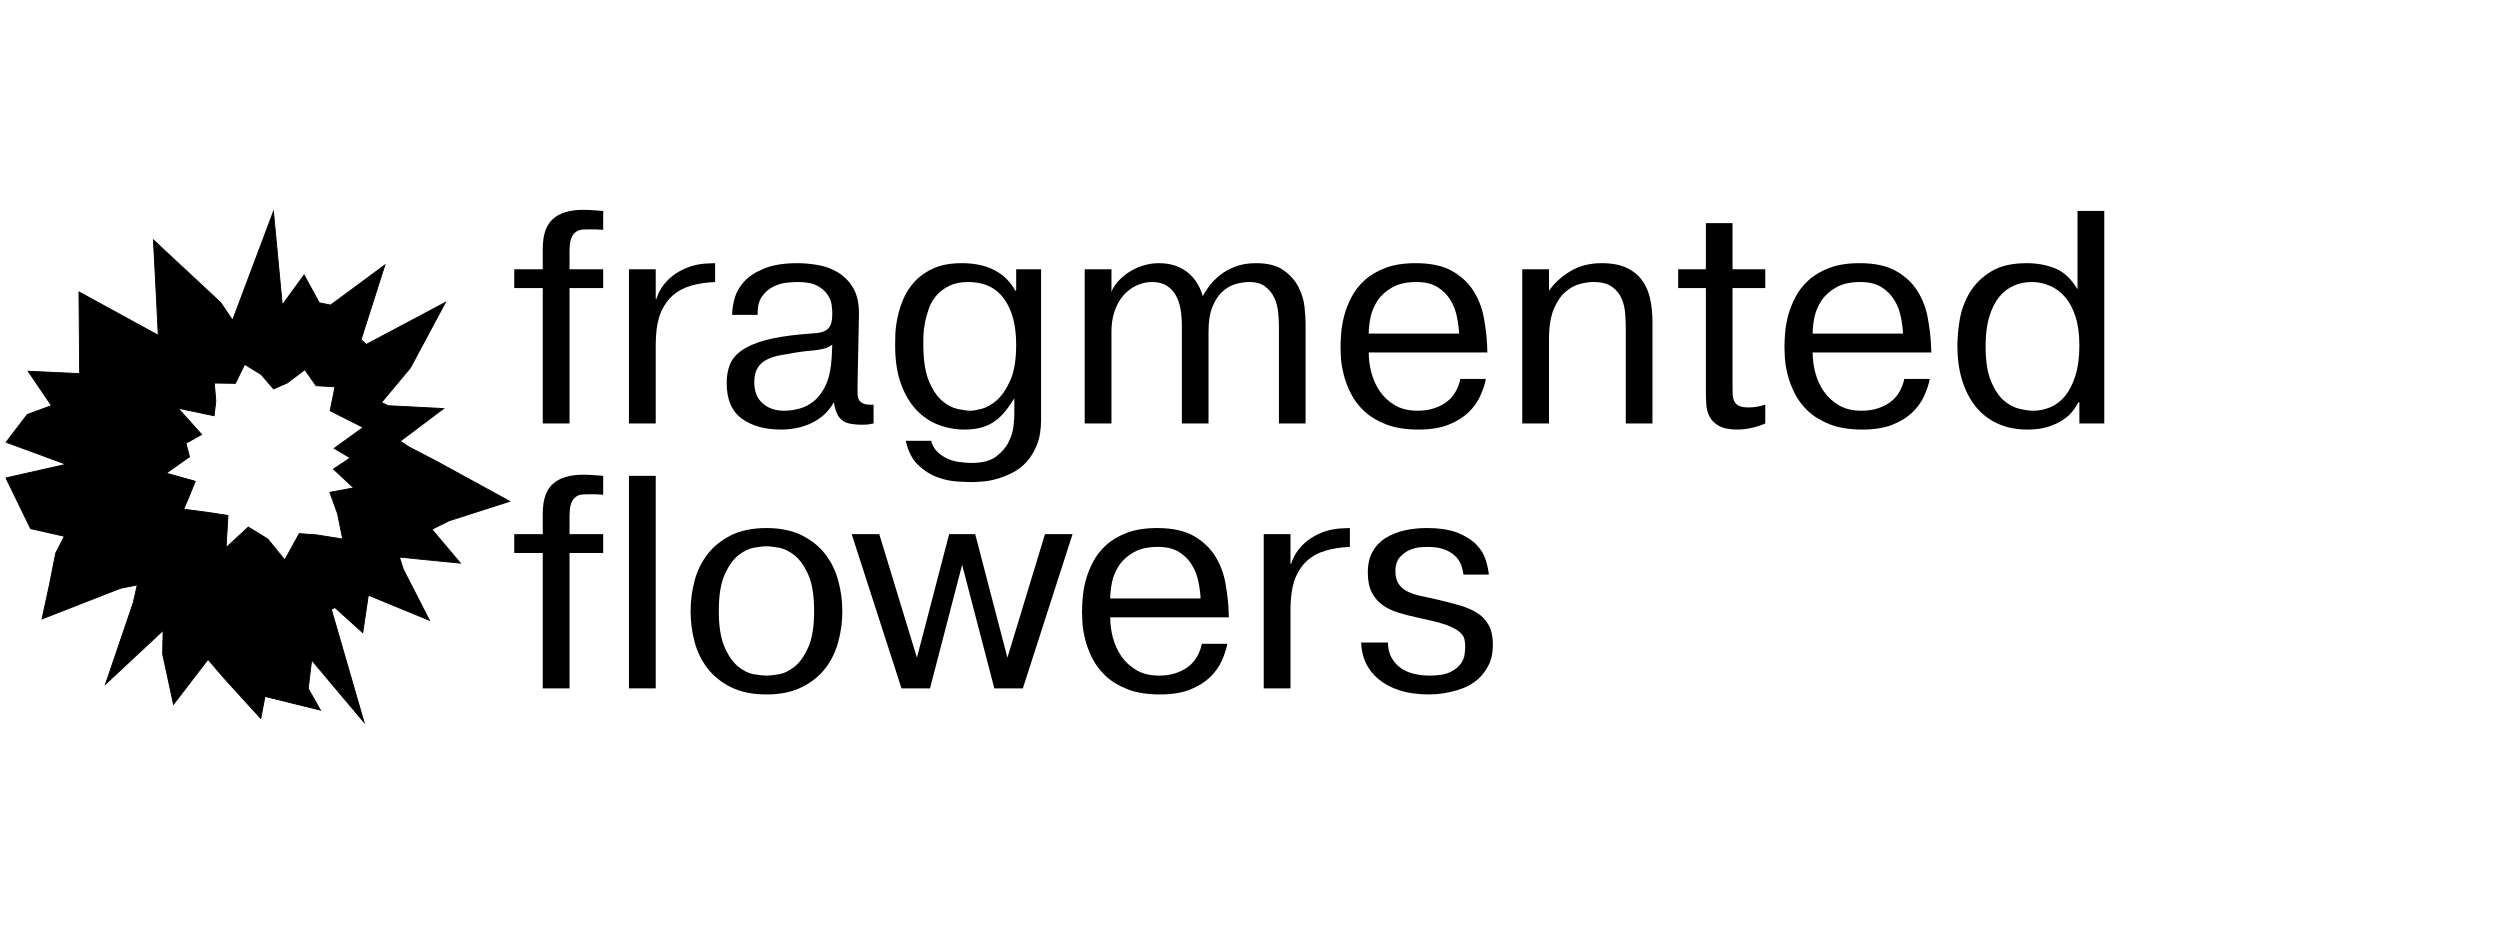 <svg xmlns="http://www.w3.org/2000/svg" fill="none" viewBox="0 0 911 344" height="344" width="911">
<mask height="189" width="186" y="76" x="1" maskUnits="userSpaceOnUse" style="mask-type:luminance" id="mask0_20_180">
<path fill="white" d="M1.772 76.845H186.247V264.154H1.772V76.845Z"></path>
</mask>
<g mask="url(#mask0_20_180)">
<path fill="black" d="M100.653 87.763L102.866 111.14L108.502 103.373L110.809 100.202L112.684 103.645L116.323 110.333L120.458 111.168L134.092 101.093L140.262 96.553L137.937 103.842L131.579 123.747L133.445 125.52L155.134 113.991L162.326 110.173L158.482 117.349L149.686 133.784L149.564 134.009L149.405 134.197L139.006 146.673L141.425 147.836L154.834 148.521L161.651 148.877L156.194 152.976L145.851 160.753L149.039 162.873L158.576 167.826L158.604 167.835L158.622 167.844L180.696 179.908L185.76 182.675L180.265 184.438L163.574 189.795L157.375 192.9L163.827 200.554L167.756 205.207L161.689 204.606L145.551 203.012L146.957 207.421L153.428 220.075L156.484 226.05L150.277 223.489L134.223 216.876L132.873 225.975L132.189 230.553L128.757 227.448L122.005 221.351L120.748 222.092L129.422 252.006L132.676 263.234L125.137 254.285L113.556 240.534L112.319 250.927L113.931 253.769L116.754 258.76L111.175 257.39L96.556 253.779L95.956 256.931L95.027 261.808L91.68 258.131L81.768 247.241L81.712 247.184L75.795 240.28L66.493 252.428L63.23 256.677L62.095 251.443L59.329 238.611L59.273 238.329V238.038L59.432 229.746L45.657 242.597L38.437 249.342L41.615 239.999L48.526 219.709L50.036 213.124L43.772 214.409L19.617 223.865L15.313 225.553L16.297 221.032L18.06 212.889L20.245 201.877L20.311 201.539L20.47 201.23L23.452 195.423L12.303 192.89L11.14 192.628L10.624 191.558L3.517 176.962L2.147 174.158L5.195 173.473L24.08 169.186L5.373 162.319L2.222 161.156L4.257 158.492L9.508 151.607L9.949 151.035L10.634 150.791L18.754 147.808L13.034 139.365L10.259 135.285L15.191 135.51L29.022 136.139L28.816 110.596L28.778 106.374L32.482 108.401L57.678 122.18L57.031 109.076L56.225 93.542L55.906 87.426L60.388 91.609L80.23 110.089L80.446 110.286L80.605 110.521L84.75 116.702L95.862 87.126L99.641 77.07L100.653 87.763ZM85.772 139.694L78.083 139.572L78.655 146.119L78.008 151.494L64.918 148.765L73.488 158.342L67.768 161.513L69.053 166.447L60.585 172.432L71.153 175.386L68.518 181.868L66.934 185.536L78.083 187.056L83.072 187.844L82.396 199.532L90.479 192.065L97.587 196.427L103.757 204.053L109.046 194.457L115.254 194.888L124.874 196.427L122.98 187.103L120.186 179.392L128.878 177.797L121.517 170.94L127.584 166.869L127.603 166.831L121.771 163.379L132.32 155.753L120.308 149.665L122.071 140.96L115.15 140.538L111.071 134.703L104.62 139.572L99.706 141.72L95.177 136.476L89.157 132.771L85.772 139.694Z"></path>
</g>
<mask height="189" width="186" y="76" x="1" maskUnits="userSpaceOnUse" style="mask-type:luminance" id="mask1_20_180">
<path fill="white" d="M1.772 76.104H186.247V264.154H1.772V76.104Z"></path>
</mask>
<g mask="url(#mask1_20_180)">
<path fill="black" d="M102.866 111.14L102.697 111.158L102.735 111.59L102.997 111.243L102.866 111.14ZM110.808 100.202L110.949 100.118L110.827 99.892L110.677 100.099L110.808 100.202ZM116.322 110.333L116.182 110.408L116.219 110.474L116.294 110.492L116.322 110.333ZM120.457 111.168L120.42 111.327L120.495 111.337L120.551 111.299L120.457 111.168ZM140.262 96.553L140.412 96.6L140.571 96.112L140.159 96.412L140.262 96.553ZM131.579 123.747L131.419 123.7L131.391 123.803L131.466 123.869L131.579 123.747ZM133.445 125.52L133.332 125.642L133.426 125.717L133.529 125.661L133.445 125.52ZM162.326 110.173L162.476 110.248L162.729 109.77L162.251 110.023L162.326 110.173ZM149.564 134.009L149.686 134.112L149.705 134.094V134.084L149.564 134.009ZM139.005 146.673L138.874 146.56L138.743 146.729L138.93 146.813L139.005 146.673ZM141.425 147.836L141.359 147.986L141.415 148.005L141.425 147.836ZM161.651 148.877L161.745 149.009L162.11 148.736L161.66 148.708L161.651 148.877ZM145.851 160.753L145.747 160.622L145.56 160.762L145.757 160.894L145.851 160.753ZM149.039 162.873L148.945 163.014H148.954V163.023L149.039 162.873ZM158.603 167.835L158.678 167.694V167.685L158.603 167.835ZM185.759 182.675L185.806 182.834L186.172 182.712L185.834 182.534L185.759 182.675ZM163.573 189.795L163.517 189.645H163.508L163.498 189.654L163.573 189.795ZM157.375 192.9L157.309 192.75L157.122 192.843L157.253 193.003L157.375 192.9ZM167.755 205.207L167.737 205.376L168.14 205.413L167.877 205.104L167.755 205.207ZM145.55 203.012L145.569 202.852L145.316 202.824L145.391 203.068L145.55 203.012ZM146.957 207.421L146.798 207.468V207.486L146.807 207.496L146.957 207.421ZM156.484 226.05L156.418 226.2L156.831 226.369L156.634 225.975L156.484 226.05ZM134.223 216.876L134.279 216.726L134.092 216.651L134.054 216.857L134.223 216.876ZM132.188 230.553L132.085 230.675L132.31 230.881L132.357 230.572L132.188 230.553ZM122.005 221.351L122.117 221.229L122.023 221.154L121.92 221.21L122.005 221.351ZM120.748 222.092L120.664 221.951L120.551 222.017L120.589 222.139L120.748 222.092ZM132.676 263.234L132.554 263.347L133.051 263.938L132.835 263.187L132.676 263.234ZM113.556 240.534L113.687 240.43L113.434 240.14L113.397 240.515L113.556 240.534ZM112.318 250.927L112.159 250.908L112.149 250.955L112.178 251.002L112.318 250.927ZM116.754 258.76L116.716 258.929L117.091 259.013L116.904 258.685L116.754 258.76ZM96.555 253.779L96.593 253.619L96.424 253.572L96.387 253.751L96.555 253.779ZM95.027 261.808L94.905 261.921L95.13 262.165L95.186 261.837L95.027 261.808ZM81.74 247.212L81.608 247.325H81.618L81.74 247.212ZM75.794 240.28L75.926 240.177L75.794 240.018L75.663 240.187L75.794 240.28ZM63.229 256.677L63.07 256.715L63.145 257.062L63.361 256.781L63.229 256.677ZM59.272 238.329L59.103 238.32V238.357L59.272 238.329ZM59.432 229.746H59.6L59.61 229.352L59.319 229.624L59.432 229.746ZM38.436 249.342L38.277 249.295L38.071 249.914L38.549 249.464L38.436 249.342ZM48.526 219.709L48.685 219.765V219.747L48.526 219.709ZM50.036 213.124L50.195 213.161L50.251 212.908L49.998 212.964L50.036 213.124ZM43.772 214.409L43.744 214.25H43.725L43.716 214.259L43.772 214.409ZM15.312 225.553L15.153 225.515L15.088 225.816L15.369 225.703L15.312 225.553ZM20.311 201.539L20.16 201.464L20.151 201.483V201.511L20.311 201.539ZM23.452 195.423L23.593 195.498L23.696 195.31L23.489 195.264L23.452 195.423ZM11.14 192.628L10.99 192.693L11.027 192.768L11.102 192.787L11.14 192.628ZM2.147 174.158L2.11 173.998L1.903 174.045L1.997 174.233L2.147 174.158ZM24.08 169.186L24.118 169.355L24.661 169.223L24.146 169.036L24.08 169.186ZM2.222 161.156L2.091 161.053L1.95 161.231L2.166 161.316L2.222 161.156ZM9.949 151.035L9.893 150.885L9.846 150.903L9.818 150.941L9.949 151.035ZM18.754 147.808L18.81 147.958L19.007 147.892L18.895 147.714L18.754 147.808ZM10.258 135.285L10.268 135.116L9.939 135.107L10.118 135.379L10.258 135.285ZM29.022 136.139L29.012 136.298L29.181 136.307V136.129L29.022 136.139ZM28.778 106.374L28.862 106.234L28.609 106.093L28.619 106.374H28.778ZM57.678 122.18L57.594 122.33L57.856 122.471L57.837 122.171L57.678 122.18ZM55.906 87.426L56.018 87.304L55.718 87.032L55.737 87.435L55.906 87.426ZM80.446 110.286L80.577 110.192L80.567 110.173L80.558 110.164L80.446 110.286ZM84.75 116.702L84.609 116.796L84.787 117.059L84.9 116.759L84.75 116.702ZM99.64 77.07L99.809 77.051L99.743 76.338L99.49 77.004L99.64 77.07ZM85.772 139.694V139.853H85.875L85.922 139.759L85.772 139.694ZM78.082 139.572V139.412L77.904 139.403L77.923 139.591L78.082 139.572ZM78.654 146.119L78.814 146.138L78.823 146.119L78.814 146.101L78.654 146.119ZM78.007 151.494L77.979 151.654L78.158 151.691L78.176 151.513L78.007 151.494ZM64.917 148.765L64.945 148.605L64.458 148.502L64.795 148.877L64.917 148.765ZM73.488 158.342L73.563 158.483L73.75 158.38L73.61 158.229L73.488 158.342ZM67.768 161.513L67.693 161.363L67.58 161.428L67.608 161.55L67.768 161.513ZM69.052 166.447L69.156 166.587L69.249 166.522L69.221 166.409L69.052 166.447ZM60.585 172.432L60.491 172.3L60.2 172.497L60.538 172.591L60.585 172.432ZM71.153 175.386L71.303 175.443L71.378 175.274L71.2 175.227L71.153 175.386ZM66.933 185.536L66.783 185.47L66.699 185.667L66.915 185.695L66.933 185.536ZM78.082 187.056L78.111 186.896L78.101 186.887L78.082 187.056ZM83.071 187.844L83.24 187.853L83.249 187.703L83.099 187.684L83.071 187.844ZM82.396 199.532L82.227 199.522L82.199 199.935L82.508 199.654L82.396 199.532ZM90.479 192.065L90.563 191.924L90.451 191.858L90.367 191.952L90.479 192.065ZM97.587 196.427L97.718 196.324L97.699 196.305L97.671 196.286L97.587 196.427ZM103.757 204.053L103.635 204.156L103.785 204.344L103.907 204.128L103.757 204.053ZM109.046 194.457L109.055 194.288H108.952L108.896 194.382L109.046 194.457ZM115.253 194.888L115.281 194.729H115.272L115.263 194.719L115.253 194.888ZM124.874 196.427L124.846 196.586L125.09 196.624L125.033 196.389L124.874 196.427ZM122.98 187.103L123.149 187.074L123.139 187.056V187.046L122.98 187.103ZM120.186 179.392L120.157 179.232L119.97 179.26L120.036 179.448L120.186 179.392ZM128.878 177.797L128.906 177.957L129.225 177.9L128.991 177.675L128.878 177.797ZM121.517 170.94L121.423 170.799L121.255 170.912L121.405 171.062L121.517 170.94ZM127.584 166.869L127.678 167.01L127.725 166.972L127.743 166.925L127.584 166.869ZM127.603 166.831L127.753 166.888L127.8 166.766L127.687 166.691L127.603 166.831ZM121.77 163.379L121.667 163.248L121.47 163.398L121.686 163.52L121.77 163.379ZM132.319 155.753L132.423 155.884L132.638 155.734L132.394 155.603L132.319 155.753ZM120.307 149.665L120.148 149.628L120.12 149.75L120.232 149.806L120.307 149.665ZM122.07 140.96L122.239 140.998L122.277 140.81L122.08 140.801L122.07 140.96ZM115.15 140.538L115.019 140.632L115.056 140.697L115.141 140.707L115.15 140.538ZM111.071 134.703L111.202 134.61L111.109 134.469L110.968 134.572L111.071 134.703ZM104.62 139.572L104.685 139.722L104.723 139.703L104.62 139.572ZM99.706 141.72L99.575 141.832L99.659 141.917L99.772 141.87L99.706 141.72ZM95.177 136.476L95.308 136.364L95.289 136.345L95.271 136.336L95.177 136.476ZM89.157 132.771L89.241 132.63L89.082 132.527L89.007 132.696L89.157 132.771ZM100.653 87.763L100.494 87.773L102.697 111.158L102.866 111.14L103.026 111.13L100.822 87.745L100.653 87.763ZM102.866 111.14L102.997 111.243L108.633 103.476L108.502 103.373L108.361 103.279L102.725 111.046L102.866 111.14ZM108.502 103.373L108.633 103.476L110.94 100.296L110.808 100.202L110.677 100.099L108.361 103.279L108.502 103.373ZM110.808 100.202L110.658 100.277L112.543 103.729L112.684 103.645L112.834 103.57L110.949 100.118L110.808 100.202ZM112.684 103.645L112.543 103.729L116.182 110.408L116.322 110.333L116.472 110.248L112.834 103.57L112.684 103.645ZM116.322 110.333L116.294 110.492L120.42 111.327L120.457 111.168L120.486 110.999L116.36 110.164L116.322 110.333ZM120.457 111.168L120.551 111.299L134.195 101.224L134.092 101.093L133.998 100.962L120.354 111.036L120.457 111.168ZM134.092 101.093L134.195 101.224L140.356 96.684L140.262 96.553L140.159 96.412L133.998 100.962L134.092 101.093ZM140.262 96.553L140.102 96.497L137.777 103.785L137.936 103.842L138.086 103.889L140.412 96.6L140.262 96.553ZM137.936 103.842L137.777 103.785L131.419 123.7L131.579 123.747L131.738 123.803L138.086 103.889L137.936 103.842ZM131.579 123.747L131.466 123.869L133.332 125.642L133.445 125.52L133.567 125.398L131.691 123.634L131.579 123.747ZM133.445 125.52L133.529 125.661L155.209 114.141L155.134 113.991L155.049 113.851L133.37 125.37L133.445 125.52ZM155.134 113.991L155.209 114.141L162.401 110.314L162.326 110.173L162.251 110.023L155.049 113.851L155.134 113.991ZM162.326 110.173L162.185 110.098L158.341 117.274L158.481 117.349L158.631 117.425L162.476 110.248L162.326 110.173ZM158.481 117.349L158.341 117.274L149.536 133.709L149.686 133.784L149.826 133.859L158.631 117.425L158.481 117.349ZM149.686 133.784L149.536 133.709L149.414 133.925L149.564 134.009L149.705 134.084L149.826 133.859L149.686 133.784ZM149.564 134.009L149.433 133.897L149.273 134.094L149.404 134.197L149.526 134.309L149.686 134.112L149.564 134.009ZM149.404 134.197L149.273 134.094L138.874 146.56L139.005 146.673L139.127 146.776L149.526 134.309L149.404 134.197ZM139.005 146.673L138.93 146.813L141.359 147.986L141.425 147.836L141.5 147.686L139.071 146.523L139.005 146.673ZM141.425 147.836L141.415 148.005L154.824 148.69L154.834 148.521L154.843 148.361L141.434 147.676L141.425 147.836ZM154.834 148.521L154.824 148.69L161.642 149.037L161.651 148.877L161.66 148.708L154.843 148.361L154.834 148.521ZM161.651 148.877L161.548 148.746L156.1 152.845L156.193 152.976L156.297 153.108L161.745 149.009L161.651 148.877ZM156.193 152.976L156.1 152.845L145.747 160.622L145.851 160.753L145.944 160.884L156.297 153.108L156.193 152.976ZM145.851 160.753L145.757 160.894L148.945 163.014L149.039 162.873L149.123 162.741L145.935 160.612L145.851 160.753ZM149.039 162.873L148.954 163.023L158.5 167.966L158.575 167.826L158.65 167.676L149.114 162.732L149.039 162.873ZM158.575 167.826L158.5 167.966L158.528 167.985L158.678 167.685L158.65 167.676L158.575 167.826ZM158.603 167.835L158.519 167.976L158.547 167.995L158.622 167.844L158.706 167.704L158.678 167.694L158.603 167.835ZM158.622 167.844L158.547 167.995L180.621 180.058L180.696 179.908L180.78 179.767L158.706 167.704L158.622 167.844ZM180.696 179.908L180.621 180.058L185.684 182.816L185.834 182.534L180.78 179.767L180.696 179.908ZM185.759 182.675L185.712 182.515L180.217 184.279L180.264 184.438L180.321 184.598L185.806 182.834L185.759 182.675ZM180.264 184.438L180.217 184.279L163.517 189.645L163.573 189.795L163.62 189.954L180.321 184.598L180.264 184.438ZM163.573 189.795L163.498 189.654L157.309 192.75L157.375 192.9L157.45 193.05L163.648 189.945L163.573 189.795ZM157.375 192.9L157.253 193.003L163.704 200.657L163.826 200.554L163.958 200.442L157.506 192.796L157.375 192.9ZM163.826 200.554L163.704 200.657L167.624 205.319L167.755 205.207L167.877 205.104L163.958 200.442L163.826 200.554ZM167.755 205.207L167.774 205.047L161.707 204.447L161.688 204.606L161.67 204.775L167.737 205.376L167.755 205.207ZM161.688 204.606L161.707 204.447L145.569 202.852L145.55 203.012L145.532 203.181L161.67 204.775L161.688 204.606ZM145.55 203.012L145.391 203.068L146.798 207.468L146.957 207.421L147.107 207.374L145.71 202.965L145.55 203.012ZM146.957 207.421L146.807 207.496L153.277 220.15L153.577 220L147.098 207.346L146.957 207.421ZM153.427 220.075L153.277 220.15L156.334 226.125L156.634 225.975L153.577 220L153.427 220.075ZM156.484 226.05L156.55 225.891L150.342 223.339L150.211 223.639L156.418 226.2L156.484 226.05ZM150.277 223.489L150.342 223.339L134.279 216.726L134.223 216.876L134.157 217.036L150.211 223.639L150.277 223.489ZM134.223 216.876L134.054 216.857L132.704 225.947L132.873 225.975L133.032 226.003L134.382 216.904L134.223 216.876ZM132.873 225.975L132.704 225.947L132.029 230.525L132.188 230.553L132.357 230.572L133.032 226.003L132.873 225.975ZM132.188 230.553L132.301 230.431L128.869 227.326L128.644 227.57L132.085 230.675L132.188 230.553ZM128.756 227.448L128.869 227.326L122.117 221.229L121.892 221.473L128.644 227.57L128.756 227.448ZM122.005 221.351L121.92 221.21L120.664 221.951L120.833 222.232L122.089 221.491L122.005 221.351ZM120.748 222.092L120.589 222.139L129.263 252.053L129.581 251.959L120.908 222.045L120.748 222.092ZM129.422 252.006L129.263 252.053L132.516 263.281L132.835 263.187L129.581 251.959L129.422 252.006ZM132.676 263.234L132.807 263.131L125.268 254.182L125.137 254.285L125.015 254.398L132.554 263.347L132.676 263.234ZM125.137 254.285L125.268 254.182L113.687 240.43L113.556 240.534L113.434 240.637L125.015 254.398L125.137 254.285ZM113.556 240.534L113.397 240.515L112.159 250.908L112.318 250.927L112.487 250.946L113.725 240.552L113.556 240.534ZM112.318 250.927L112.178 251.002L113.781 253.844L113.931 253.769L114.072 253.685L112.459 250.843L112.318 250.927ZM113.931 253.769L113.781 253.844L116.613 258.844L116.754 258.76L116.904 258.685L114.072 253.685L113.931 253.769ZM116.754 258.76L116.8 258.6L111.212 257.231L111.137 257.55L116.716 258.929L116.754 258.76ZM111.174 257.39L111.212 257.231L96.593 253.619L96.555 253.779L96.508 253.938L111.137 257.55L111.174 257.39ZM96.555 253.779L96.387 253.751L95.786 256.902L95.955 256.931L96.115 256.959L96.715 253.807L96.555 253.779ZM95.955 256.931L95.786 256.902L94.868 261.78L95.186 261.837L96.115 256.959L95.955 256.931ZM95.027 261.808L95.149 261.696L91.801 258.019L91.557 258.244L94.905 261.921L95.027 261.808ZM91.679 258.131L91.801 258.019L81.89 247.128L81.646 247.353L91.557 258.244L91.679 258.131ZM81.768 247.241L81.89 247.128L81.862 247.109L81.74 247.212L81.618 247.325L81.646 247.353L81.768 247.241ZM81.74 247.212L81.862 247.109L81.843 247.081L81.712 247.184L81.59 247.297L81.608 247.325L81.74 247.212ZM81.712 247.184L81.843 247.081L75.926 240.177L75.794 240.28L75.673 240.393L81.59 247.297L81.712 247.184ZM75.794 240.28L75.663 240.187L66.361 252.325L66.493 252.428L66.624 252.522L75.926 240.384L75.794 240.28ZM66.493 252.428L66.361 252.325L63.098 256.584L63.229 256.677L63.361 256.781L66.624 252.522L66.493 252.428ZM63.229 256.677L63.389 256.649L62.263 251.406L62.095 251.443L61.935 251.481L63.07 256.715L63.229 256.677ZM62.095 251.443L62.263 251.406L59.488 238.573L59.328 238.611L59.169 238.639L61.935 251.481L62.095 251.443ZM59.328 238.611L59.488 238.573L59.432 238.292L59.272 238.329L59.103 238.357L59.169 238.639L59.328 238.611ZM59.272 238.329H59.432L59.441 238.038H59.113L59.103 238.32L59.272 238.329ZM59.272 238.038H59.441L59.6 229.746H59.432L59.272 229.737L59.113 238.038H59.272ZM59.432 229.746L59.319 229.624L45.544 242.485L45.657 242.597L45.769 242.719L59.553 229.859L59.432 229.746ZM45.657 242.597L45.544 242.485L38.324 249.22L38.549 249.464L45.769 242.719L45.657 242.597ZM38.436 249.342L38.596 249.398L41.775 240.046L41.615 239.999L41.465 239.943L38.277 249.295L38.436 249.342ZM41.615 239.999L41.775 240.046L48.685 219.765L48.526 219.709L48.376 219.653L41.465 239.943L41.615 239.999ZM48.526 219.709L48.685 219.747L50.195 213.161L50.036 213.124L49.867 213.086L48.367 219.671L48.526 219.709ZM50.036 213.124L49.998 212.964L43.744 214.25L43.772 214.409L43.809 214.569L50.064 213.283L50.036 213.124ZM43.772 214.409L43.716 214.259L19.56 223.714L19.617 223.865L19.682 224.015L43.837 214.569L43.772 214.409ZM19.617 223.865L19.56 223.714L15.247 225.394L15.312 225.553L15.369 225.703L19.682 224.015L19.617 223.865ZM15.312 225.553L15.472 225.581L16.456 221.069L16.297 221.032L16.128 221.003L15.153 225.515L15.312 225.553ZM16.297 221.032L16.456 221.069L18.229 212.927L18.06 212.889L17.901 212.852L16.128 221.003L16.297 221.032ZM18.06 212.889L18.229 212.927L20.404 201.914L20.245 201.877L20.076 201.849L17.901 212.861L18.06 212.889ZM20.245 201.877L20.404 201.914L20.47 201.567L20.151 201.511L20.076 201.849L20.245 201.877ZM20.311 201.539L20.46 201.614L20.611 201.305L20.47 201.23L20.32 201.154L20.16 201.464L20.311 201.539ZM20.47 201.23L20.611 201.305L23.593 195.498L23.452 195.423L23.302 195.348L20.32 201.154L20.47 201.23ZM23.452 195.423L23.489 195.264L12.34 192.721L12.303 192.89L12.265 193.05L23.414 195.582L23.452 195.423ZM12.303 192.89L12.34 192.721L11.177 192.459L11.14 192.628L11.102 192.787L12.265 193.05L12.303 192.89ZM11.14 192.628L11.29 192.553L10.774 191.483L10.624 191.558L10.474 191.624L10.99 192.693L11.14 192.628ZM10.624 191.558L10.774 191.483L3.657 176.897L3.516 176.962L3.366 177.037L10.474 191.624L10.624 191.558ZM3.516 176.962L3.657 176.897L2.297 174.092L2.147 174.158L1.997 174.233L3.366 177.037L3.516 176.962ZM2.147 174.158L2.185 174.317L5.232 173.632L5.195 173.473L5.157 173.304L2.11 173.998L2.147 174.158ZM5.195 173.473L5.232 173.632L24.118 169.355L24.08 169.186L24.052 169.026L5.157 173.304L5.195 173.473ZM24.08 169.186L24.146 169.036L5.429 162.16L5.373 162.319L5.317 162.469L24.024 169.345L24.08 169.186ZM5.373 162.319L5.429 162.16L2.278 161.006L2.222 161.156L2.166 161.316L5.317 162.469L5.373 162.319ZM2.222 161.156L2.353 161.259L4.388 158.595L4.126 158.389L2.091 161.053L2.222 161.156ZM4.257 158.492L4.388 158.595L9.649 151.71L9.508 151.607L9.377 151.513L4.126 158.389L4.257 158.492ZM9.508 151.607L9.649 151.71L10.08 151.138L9.949 151.035L9.818 150.941L9.377 151.513L9.508 151.607ZM9.949 151.035L10.005 151.194L10.69 150.941L10.633 150.791L10.568 150.631L9.893 150.885L9.949 151.035ZM10.633 150.791L10.69 150.941L18.81 147.958L18.754 147.808L18.698 147.648L10.568 150.631L10.633 150.791ZM18.754 147.808L18.895 147.714L13.165 139.281L13.034 139.365L12.893 139.459L18.623 147.902L18.754 147.808ZM13.034 139.365L13.165 139.281L10.399 135.191L10.118 135.379L12.893 139.459L13.034 139.365ZM10.258 135.285L10.249 135.454L15.191 135.67V135.51L15.2 135.341L10.268 135.116L10.258 135.285ZM15.191 135.51V135.67L29.012 136.298L29.022 136.139V135.97L15.2 135.341L15.191 135.51ZM29.022 136.139L29.181 136.129L28.984 110.596H28.647L28.853 136.139H29.022ZM28.816 110.596H28.984L28.947 106.374H28.619L28.647 110.596H28.816ZM28.778 106.374L28.703 106.524L32.407 108.551L32.482 108.401L32.566 108.26L28.862 106.234L28.778 106.374ZM32.482 108.401L32.407 108.551L57.594 122.33L57.678 122.18L57.753 122.04L32.566 108.26L32.482 108.401ZM57.678 122.18L57.837 122.171L57.191 109.067L57.031 109.076L56.862 109.085L57.509 122.19L57.678 122.18ZM57.031 109.076L57.191 109.067L56.384 93.532L56.225 93.542L56.056 93.551L56.862 109.085L57.031 109.076ZM56.225 93.542L56.384 93.532L56.075 87.416L55.737 87.435L56.056 93.551L56.225 93.542ZM55.906 87.426L55.793 87.548L60.276 91.722L60.388 91.609L60.501 91.488L56.018 87.304L55.906 87.426ZM60.388 91.609L60.276 91.722L80.117 110.211L80.342 109.967L60.501 91.488L60.388 91.609ZM80.23 110.089L80.117 110.211L80.333 110.408L80.558 110.164L80.342 109.967L80.23 110.089ZM80.446 110.286L80.305 110.37L80.464 110.614L80.605 110.521L80.736 110.427L80.577 110.192L80.446 110.286ZM80.605 110.521L80.464 110.614L84.609 116.796L84.89 116.608L80.736 110.427L80.605 110.521ZM84.75 116.702L84.9 116.759L96.021 87.182L95.861 87.126L95.711 87.069L84.59 116.646L84.75 116.702ZM95.861 87.126L96.021 87.182L99.8 77.126L99.64 77.07L99.49 77.004L95.711 87.069L95.861 87.126ZM99.64 77.07L99.481 77.079L100.494 87.773L100.653 87.763L100.822 87.745L99.809 77.051L99.64 77.07ZM85.772 139.694V139.525L78.082 139.412V139.741L85.772 139.853V139.694ZM78.082 139.572L77.923 139.591L78.486 146.129L78.654 146.119L78.814 146.101L78.251 139.562L78.082 139.572ZM78.654 146.119L78.486 146.101L77.848 151.476L78.007 151.494L78.176 151.513L78.814 146.138L78.654 146.119ZM78.007 151.494L78.045 151.325L64.945 148.605L64.917 148.765L64.88 148.924L77.979 151.654L78.007 151.494ZM64.917 148.765L64.795 148.877L73.366 158.445L73.488 158.342L73.61 158.229L65.039 148.661L64.917 148.765ZM73.488 158.342L73.403 158.192L67.693 161.363L67.768 161.513L67.852 161.653L73.563 158.483L73.488 158.342ZM67.768 161.513L67.608 161.55L68.893 166.494L69.052 166.447L69.221 166.409L67.927 161.466L67.768 161.513ZM69.052 166.447L68.959 166.315L60.491 172.3L60.679 172.563L69.156 166.587L69.052 166.447ZM60.585 172.432L60.538 172.591L71.106 175.546L71.2 175.227L60.632 172.272L60.585 172.432ZM71.153 175.386L71.003 175.321L68.368 181.803L68.668 181.934L71.303 175.443L71.153 175.386ZM68.518 181.868L68.368 181.803L66.783 185.47L67.083 185.602L68.668 181.934L68.518 181.868ZM66.933 185.536L66.915 185.695L78.064 187.215L78.082 187.056L78.101 186.887L66.952 185.367L66.933 185.536ZM78.082 187.056L78.054 187.215L83.052 188.012L83.071 187.844L83.099 187.684L78.111 186.896L78.082 187.056ZM83.071 187.844L82.912 187.834L82.227 199.522L82.396 199.532L82.555 199.541L83.24 187.853L83.071 187.844ZM82.396 199.532L82.508 199.654L90.591 192.187L90.479 192.065L90.367 191.952L82.284 199.419L82.396 199.532ZM90.479 192.065L90.385 192.206L97.502 196.567L97.671 196.286L90.563 191.924L90.479 192.065ZM97.587 196.427L97.456 196.53L103.635 204.156L103.757 204.053L103.888 203.95L97.718 196.324L97.587 196.427ZM103.757 204.053L103.907 204.128L109.186 194.532L109.046 194.457L108.896 194.382L103.616 203.969L103.757 204.053ZM109.046 194.457L109.027 194.626L115.244 195.057L115.263 194.719L109.055 194.288L109.046 194.457ZM115.253 194.888L115.225 195.048L124.846 196.586L124.902 196.267L115.281 194.729L115.253 194.888ZM124.874 196.427L125.033 196.389L123.149 187.074L122.98 187.103L122.82 187.14L124.715 196.455L124.874 196.427ZM122.98 187.103L123.139 187.046L120.345 179.336L120.186 179.392L120.036 179.448L122.83 187.159L122.98 187.103ZM120.186 179.392L120.223 179.551L128.906 177.957L128.878 177.797L128.85 177.628L120.157 179.232L120.186 179.392ZM128.878 177.797L128.991 177.675L121.63 170.818L121.405 171.062L128.766 177.919L128.878 177.797ZM121.517 170.94L121.611 171.071L127.678 167.01L127.584 166.869L127.5 166.728L121.423 170.799L121.517 170.94ZM127.584 166.869L127.743 166.925L127.753 166.888L127.603 166.831L127.443 166.775L127.434 166.813L127.584 166.869ZM127.603 166.831L127.687 166.691L121.855 163.239L121.686 163.52L127.518 166.981L127.603 166.831ZM121.77 163.379L121.864 163.511L132.423 155.884L132.319 155.753L132.226 155.622L121.667 163.248L121.77 163.379ZM132.319 155.753L132.394 155.603L120.382 149.515L120.307 149.665L120.232 149.806L132.244 155.903L132.319 155.753ZM120.307 149.665L120.476 149.693L122.239 140.998L122.07 140.96L121.911 140.932L120.148 149.628L120.307 149.665ZM122.07 140.96L122.08 140.801L115.159 140.378L115.15 140.538L115.141 140.707L122.061 141.129L122.07 140.96ZM115.15 140.538L115.291 140.444L111.202 134.61L110.94 134.797L115.019 140.632L115.15 140.538ZM111.071 134.703L110.968 134.572L104.526 139.44L104.62 139.572L104.723 139.703L111.174 134.835L111.071 134.703ZM104.62 139.572L104.554 139.422L99.631 141.57L99.706 141.72L99.772 141.87L104.685 139.722L104.62 139.572ZM99.706 141.72L99.828 141.617L95.308 136.364L95.177 136.476L95.055 136.579L99.575 141.832L99.706 141.72ZM95.177 136.476L95.271 136.336L89.241 132.63L89.073 132.912L95.093 136.617L95.177 136.476ZM89.157 132.771L89.007 132.696L85.622 139.619L85.772 139.694L85.922 139.759L89.307 132.837L89.157 132.771Z"></path>
</g>
<path fill="black" d="M219.803 104.979H207.537V154.32H197.785V104.979H187.396V98.112H197.785V90.496C197.785 85.618 198.995 82.072 201.424 79.839C203.871 77.588 207.594 76.462 212.601 76.462C213.651 76.462 214.908 76.519 216.389 76.612C217.862 76.716 218.996 76.8 219.803 76.875V83.742C217.449 83.591 215.846 83.545 215.002 83.591C214.148 83.62 213.464 83.629 212.939 83.629C211.607 83.629 210.576 83.929 209.825 84.53C209.094 85.111 208.569 85.805 208.25 86.631C207.922 87.438 207.725 88.282 207.65 89.182C207.575 90.064 207.537 90.796 207.537 91.396V98.112H219.803V104.979Z"></path>
<path fill="black" d="M260.587 102.765C257.286 102.915 254.36 103.366 251.81 104.116C249.259 104.848 247.084 105.983 245.283 107.53C243.483 109.088 242.039 111.076 240.97 113.496C239.892 115.926 239.254 118.918 239.057 122.464C238.982 123.496 238.945 124.49 238.945 125.466C238.945 126.423 238.945 127.408 238.945 128.43V154.32H229.192V98.112H238.945V108.956H239.17C239.817 106.911 240.782 105.092 242.058 103.516C243.352 101.921 244.833 100.589 246.484 99.538C248.153 98.469 249.944 97.625 251.847 97.024C253.77 96.424 255.729 96.086 257.736 96.011L260.587 95.899V102.765Z"></path>
<path fill="black" d="M303.285 125.578C302.535 126.16 301.757 126.582 300.96 126.854C300.153 127.107 299.272 127.304 298.297 127.455C297.34 127.605 296.252 127.736 295.033 127.83C293.833 127.933 292.455 128.092 290.907 128.318C288.751 128.693 286.707 129.049 284.756 129.368C282.806 129.696 281.09 130.222 279.618 130.944C278.136 131.648 276.973 132.661 276.129 133.983C275.276 135.315 274.854 137.079 274.854 139.274C274.854 142.604 275.867 145.165 277.892 146.966C279.918 148.767 282.515 149.667 285.694 149.667C287.616 149.667 289.557 149.395 291.508 148.842C293.458 148.298 295.258 147.304 296.909 145.878C298.578 144.433 299.966 142.454 301.072 139.949C302.169 137.454 302.835 134.237 303.06 130.306L303.285 125.578ZM266.79 114.735C266.79 112.887 267.099 110.86 267.727 108.656C268.346 106.433 269.528 104.379 271.253 102.503C272.997 100.626 275.435 99.069 278.567 97.812C281.69 96.537 285.731 95.899 290.682 95.899C292.952 95.899 295.408 96.124 298.034 96.574C300.66 97.024 303.079 97.915 305.311 99.238C307.561 100.57 309.418 102.465 310.899 104.941C312.372 107.399 313.075 110.701 313 114.847L312.475 140.812C312.475 141.938 312.484 142.932 312.512 143.777C312.559 144.602 312.756 145.306 313.112 145.878C313.487 146.431 314.069 146.853 314.875 147.153C315.7 147.435 316.844 147.529 318.326 147.454V154.32C317.651 154.47 316.994 154.583 316.376 154.658C315.747 154.733 314.922 154.77 313.9 154.77C312.568 154.77 311.331 154.667 310.187 154.47C309.061 154.301 308.068 153.936 307.224 153.382C306.37 152.838 305.667 152.022 305.123 150.943C304.57 149.874 304.148 148.42 303.848 146.591C302.873 148.345 301.682 149.855 300.285 151.131C298.878 152.388 297.331 153.41 295.634 154.208C293.955 155.005 292.164 155.596 290.27 155.971C288.394 156.346 286.5 156.534 284.606 156.534C278.699 156.534 273.926 155.193 270.278 152.519C266.621 149.818 264.802 145.521 264.802 139.612C264.802 137.191 265.158 134.996 265.889 133.045C266.64 131.075 268.037 129.331 270.09 127.83C272.163 126.329 274.966 125.081 278.492 124.078C282.037 123.083 286.65 122.314 292.333 121.789C294.405 121.639 296.14 121.507 297.546 121.376C298.944 121.226 300.059 120.916 300.885 120.438C301.729 119.941 302.348 119.218 302.723 118.262C303.098 117.314 303.285 115.917 303.285 114.059C303.285 113.384 303.21 112.427 303.06 111.17C302.91 109.922 302.423 108.675 301.597 107.418C300.791 106.17 299.544 105.082 297.847 104.153C296.168 103.234 293.777 102.765 290.682 102.765C289.801 102.765 288.526 102.84 286.857 102.99C285.206 103.14 283.565 103.609 281.943 104.379C280.311 105.157 278.914 106.348 277.742 107.943C276.561 109.519 276.017 111.789 276.092 114.735H266.79Z"></path>
<path fill="black" d="M353.718 149.667C354.59 149.667 355.94 149.433 357.768 148.955C359.616 148.485 361.463 147.416 363.32 145.765C365.167 144.095 366.789 141.675 368.196 138.523C369.593 135.353 370.296 131.038 370.296 125.578C370.296 118.506 368.815 112.934 365.87 108.881C362.916 104.81 358.566 102.765 352.817 102.765C350.089 102.765 347.791 103.234 345.916 104.153C344.04 105.082 342.484 106.245 341.265 107.643C340.036 109.05 339.108 110.635 338.489 112.408C337.861 114.162 337.383 115.879 337.064 117.549C336.736 119.2 336.548 120.757 336.501 122.201C336.473 123.627 336.464 124.715 336.464 125.466C336.464 131.15 337.139 135.616 338.489 138.861C339.858 142.088 341.49 144.508 343.365 146.103C345.241 147.679 347.154 148.673 349.104 149.067C351.054 149.47 352.592 149.667 353.718 149.667ZM339.314 160.624C339.765 162.247 340.496 163.569 341.527 164.601C342.578 165.624 343.778 166.449 345.128 167.078C346.497 167.725 347.979 168.147 349.554 168.353C351.129 168.578 352.649 168.691 354.13 168.691C357.975 168.691 360.929 167.912 362.982 166.365C365.054 164.807 366.583 163.035 367.558 161.037C368.552 159.057 369.143 157.106 369.321 155.183C369.518 153.288 369.621 151.956 369.621 151.206V145.127C368.29 147.285 367.005 149.086 365.758 150.53C364.501 151.956 363.151 153.119 361.707 154.02C360.282 154.892 358.725 155.53 357.056 155.934C355.405 156.328 353.549 156.534 351.505 156.534C348.176 156.534 344.978 155.943 341.902 154.77C338.846 153.598 336.164 151.769 333.838 149.292C331.531 146.816 329.684 143.655 328.287 139.799C326.88 135.925 326.187 131.244 326.187 125.766C326.187 124.894 326.205 123.552 326.262 121.751C326.337 119.95 326.599 117.952 327.049 115.748C327.499 113.525 328.212 111.245 329.187 108.919C330.181 106.592 331.588 104.454 333.388 102.503C335.207 100.551 337.495 98.966 340.252 97.737C343.028 96.518 346.441 95.899 350.492 95.899C355.143 95.899 359.1 96.752 362.382 98.45C365.655 100.157 368.177 102.634 369.959 105.879H370.296V98.112H379.373V152.894C379.373 156.496 378.867 159.545 377.873 162.05C376.87 164.573 375.594 166.674 374.047 168.353C372.49 170.051 370.746 171.374 368.796 172.331C366.845 173.306 364.942 174.038 363.095 174.544C361.238 175.07 359.503 175.379 357.881 175.482C356.278 175.604 355.03 175.67 354.13 175.67C352.799 175.67 350.961 175.595 348.616 175.445C346.263 175.295 343.853 174.751 341.377 173.831C338.902 172.903 336.614 171.43 334.513 169.404C332.413 167.378 330.922 164.451 330.05 160.624H339.314Z"></path>
<path fill="black" d="M405.017 98.112V105.767L404.904 106.442C405.626 104.819 406.611 103.356 407.867 102.052C409.115 100.758 410.512 99.651 412.068 98.75C413.616 97.831 415.257 97.127 416.982 96.649C418.726 96.152 420.489 95.899 422.271 95.899C424.69 95.899 426.818 96.255 428.647 96.949C430.494 97.653 432.06 98.582 433.336 99.726C434.63 100.88 435.68 102.184 436.486 103.628C437.311 105.054 437.912 106.508 438.287 107.981C438.812 106.883 439.581 105.645 440.612 104.266C441.634 102.896 442.919 101.583 444.475 100.326C446.023 99.079 447.889 98.028 450.064 97.174C452.24 96.33 454.8 95.899 457.753 95.899C462.029 95.899 465.377 96.78 467.806 98.525C470.225 100.251 472.025 102.306 473.207 104.679C474.407 107.033 475.129 109.463 475.382 111.958C475.626 114.463 475.757 116.489 475.757 118.037V154.32H466.043V118.712C466.043 117.239 465.94 115.579 465.743 113.722C465.564 111.874 465.105 110.148 464.355 108.544C463.623 106.921 462.536 105.561 461.092 104.454C459.666 103.328 457.697 102.765 455.203 102.765C453.571 102.765 451.874 103.028 450.102 103.553C448.348 104.078 446.745 105.035 445.301 106.405C443.875 107.756 442.694 109.594 441.775 111.92C440.847 114.228 440.387 117.192 440.387 120.813V154.32H430.672V118.824C430.672 116.751 430.522 114.763 430.222 112.859C429.922 110.936 429.36 109.238 428.534 107.756C427.728 106.283 426.631 105.082 425.234 104.153C423.827 103.234 422.027 102.765 419.833 102.765C417.826 102.765 415.932 103.197 414.131 104.041C412.331 104.895 410.737 106.095 409.368 107.643C408.017 109.2 406.948 111.095 406.18 113.346C405.401 115.598 405.017 118.093 405.017 120.813V154.32H395.265V98.112H405.017Z"></path>
<path fill="black" d="M531.701 121.564C531.626 119.744 531.363 117.727 530.913 115.523C530.482 113.299 529.694 111.245 528.55 109.369C527.425 107.474 525.859 105.898 523.861 104.641C521.883 103.394 519.304 102.765 516.135 102.765C512.581 102.765 509.655 103.422 507.358 104.716C505.079 105.992 503.288 107.596 501.994 109.519C500.719 111.451 499.856 113.496 499.406 115.673C498.975 117.849 498.768 119.819 498.768 121.564H531.701ZM541.453 138.073C541.078 140.052 540.384 142.126 539.39 144.302C538.415 146.478 536.971 148.485 535.076 150.305C533.201 152.106 530.782 153.598 527.837 154.77C524.884 155.943 521.236 156.534 516.885 156.534C512.253 156.534 508.333 155.905 505.107 154.658C501.9 153.41 499.256 151.806 497.156 149.855C495.055 147.885 493.414 145.718 492.242 143.364C491.061 141.019 490.198 138.739 489.654 136.535C489.101 134.312 488.763 132.295 488.641 130.494C488.538 128.674 488.491 127.323 488.491 126.441C488.491 125.194 488.566 123.552 488.716 121.526C488.866 119.5 489.223 117.361 489.804 115.11C490.404 112.859 491.286 110.598 492.467 108.318C493.639 106.02 495.243 103.956 497.268 102.127C499.294 100.279 501.816 98.778 504.845 97.625C507.864 96.48 511.559 95.899 515.91 95.899C521.508 95.899 525.981 96.893 529.338 98.863C532.685 100.814 535.264 103.272 537.064 106.217C538.884 109.172 540.112 112.399 540.74 115.898C541.359 119.406 541.753 122.652 541.903 125.653C541.903 126.104 541.912 126.573 541.94 127.042C541.987 127.52 542.015 127.98 542.015 128.43H498.768C498.768 130.86 499.087 133.336 499.744 135.859C500.419 138.364 501.45 140.625 502.857 142.651C504.254 144.677 506.083 146.356 508.333 147.679C510.584 149.011 513.331 149.667 516.585 149.667C518.854 149.667 520.908 149.358 522.736 148.729C524.584 148.11 526.159 147.266 527.462 146.215C528.756 145.146 529.788 143.908 530.538 142.501C531.307 141.103 531.851 139.63 532.151 138.073H541.453Z"></path>
<path fill="black" d="M564.455 98.112V105.992C566.349 103.197 568.928 100.814 572.182 98.863C575.426 96.893 579.271 95.899 583.697 95.899C587.373 95.899 590.411 96.48 592.811 97.625C595.212 98.778 597.087 100.317 598.438 102.24C599.807 104.144 600.773 106.367 601.326 108.919C601.87 111.47 602.151 114.153 602.151 116.948V154.32H592.436V119.913C592.436 118.44 592.371 116.714 592.249 114.735C592.146 112.737 591.743 110.86 591.049 109.106C590.345 107.333 589.183 105.833 587.56 104.604C585.929 103.384 583.603 102.765 580.584 102.765C579.252 102.765 577.668 102.99 575.82 103.441C573.992 103.891 572.229 104.848 570.532 106.292C568.825 107.718 567.39 109.819 566.218 112.596C565.037 115.354 564.455 119.04 564.455 123.665V154.32H554.703V98.112H564.455Z"></path>
<path fill="black" d="M621.622 98.112V81.303H631.337V98.112H643.264V104.979H631.337V140.7C631.337 141.75 631.346 142.745 631.374 143.664C631.421 144.564 631.609 145.39 631.937 146.14C632.256 146.872 632.818 147.444 633.625 147.866C634.45 148.27 635.631 148.467 637.188 148.467C638.238 148.467 639.27 148.382 640.301 148.204C641.323 148.007 642.308 147.754 643.264 147.454V154.32C641.708 154.996 640.048 155.53 638.276 155.934C636.522 156.328 634.797 156.534 633.099 156.534C630.221 156.534 627.98 156.084 626.385 155.183C624.81 154.311 623.666 153.194 622.972 151.844C622.269 150.474 621.866 148.973 621.772 147.341C621.669 145.718 621.622 144.17 621.622 142.688V104.979H611.532V98.112H621.622Z"></path>
<path fill="black" d="M693.461 121.564C693.386 119.744 693.124 117.727 692.674 115.523C692.242 113.299 691.455 111.245 690.311 109.369C689.186 107.474 687.62 105.898 685.622 104.641C683.644 103.394 681.065 102.765 677.896 102.765C674.342 102.765 671.416 103.422 669.119 104.716C666.84 105.992 665.049 107.596 663.755 109.519C662.48 111.451 661.617 113.496 661.167 115.673C660.736 117.849 660.529 119.819 660.529 121.564H693.461ZM703.214 138.073C702.838 140.052 702.145 142.126 701.151 144.302C700.175 146.478 698.731 148.485 696.837 150.305C694.962 152.106 692.542 153.598 689.598 154.77C686.644 155.943 682.997 156.534 678.646 156.534C674.013 156.534 670.094 155.905 666.868 154.658C663.661 153.41 661.017 151.806 658.916 149.855C656.816 147.885 655.175 145.718 654.003 143.364C652.821 141.019 651.959 138.739 651.415 136.535C650.861 134.312 650.524 132.295 650.402 130.494C650.299 128.674 650.252 127.323 650.252 126.441C650.252 125.194 650.327 123.552 650.477 121.526C650.627 119.5 650.983 117.361 651.565 115.11C652.165 112.859 653.046 110.598 654.228 108.318C655.4 106.02 657.003 103.956 659.029 102.127C661.054 100.279 663.577 98.778 666.606 97.625C669.625 96.48 673.32 95.899 677.67 95.899C683.269 95.899 687.741 96.893 691.098 98.863C694.446 100.814 697.025 103.272 698.825 106.217C700.644 109.172 701.873 112.399 702.501 115.898C703.12 119.406 703.514 122.652 703.664 125.653C703.664 126.104 703.673 126.573 703.701 127.042C703.748 127.52 703.776 127.98 703.776 128.43H660.529C660.529 130.86 660.848 133.336 661.504 135.859C662.18 138.364 663.211 140.625 664.618 142.651C666.015 144.677 667.843 146.356 670.094 147.679C672.344 149.011 675.092 149.667 678.346 149.667C680.615 149.667 682.668 149.358 684.497 148.729C686.344 148.11 687.92 147.266 689.223 146.215C690.517 145.146 691.549 143.908 692.299 142.501C693.068 141.103 693.611 139.63 693.912 138.073H703.214Z"></path>
<path fill="black" d="M723.553 126.104C723.553 131.432 724.19 135.662 725.466 138.786C726.76 141.919 728.316 144.283 730.117 145.878C731.936 147.454 733.839 148.485 735.818 148.955C737.815 149.433 739.512 149.667 740.919 149.667C743.038 149.667 745.12 149.245 747.145 148.392C749.171 147.547 750.952 146.178 752.509 144.302C754.056 142.426 755.303 139.977 756.26 136.948C757.235 133.927 757.723 130.231 757.723 125.879C757.723 121.826 757.254 118.355 756.335 115.448C755.407 112.521 754.131 110.119 752.509 108.243C750.877 106.367 749.021 104.998 746.92 104.116C744.82 103.215 742.626 102.765 740.356 102.765C738.003 102.765 735.818 103.215 733.792 104.116C731.767 104.998 729.985 106.367 728.466 108.243C726.966 110.119 725.766 112.54 724.865 115.485C723.984 118.44 723.553 121.976 723.553 126.104ZM766.8 76.875V154.32H757.723V146.591H757.385C756.935 147.472 756.269 148.495 755.397 149.667C754.516 150.849 753.344 151.938 751.871 152.932C750.39 153.936 748.58 154.78 746.433 155.483C744.304 156.177 741.763 156.534 738.818 156.534C734.693 156.534 731.036 155.793 727.866 154.32C724.687 152.847 722.024 150.774 719.877 148.092C717.748 145.39 716.107 142.182 714.963 138.448C713.838 134.724 713.275 130.606 713.275 126.104C713.275 123.158 713.557 119.931 714.138 116.423C714.738 112.924 715.948 109.65 717.776 106.592C719.624 103.544 722.184 101.002 725.466 98.975C728.766 96.93 733.136 95.899 738.593 95.899C742.344 95.899 745.776 96.537 748.908 97.812C752.059 99.069 754.769 101.602 757.048 105.429V76.875H766.8Z"></path>
<path fill="black" d="M219.803 201.502H207.537V250.843H197.785V201.502H187.396V194.635H197.785V187.018C197.785 182.141 198.995 178.595 201.424 176.362C203.871 174.111 207.594 172.985 212.601 172.985C213.651 172.985 214.908 173.042 216.389 173.135C217.862 173.239 218.996 173.323 219.803 173.398V180.265C217.449 180.114 215.846 180.068 215.002 180.114C214.148 180.143 213.464 180.152 212.939 180.152C211.607 180.152 210.576 180.452 209.825 181.052C209.094 181.634 208.569 182.328 208.25 183.154C207.922 183.96 207.725 184.805 207.65 185.705C207.575 186.587 207.537 187.319 207.537 187.919V194.635H219.803V201.502Z"></path>
<path fill="black" d="M238.945 173.398V250.843H229.192V173.398H238.945Z"></path>
<path fill="black" d="M261.934 222.627C261.934 228.236 262.627 232.626 264.034 235.797C265.431 238.977 267.082 241.341 268.985 242.888C270.907 244.446 272.83 245.384 274.761 245.703C276.684 246.031 278.193 246.19 279.3 246.19C280.397 246.19 281.897 246.031 283.801 245.703C285.723 245.384 287.645 244.446 289.577 242.888C291.499 241.341 293.159 238.977 294.566 235.797C295.963 232.626 296.666 228.236 296.666 222.627C296.666 217.027 295.963 212.646 294.566 209.494C293.159 206.323 291.499 203.96 289.577 202.402C287.645 200.855 285.723 199.917 283.801 199.588C281.897 199.241 280.397 199.063 279.3 199.063C278.193 199.063 276.684 199.241 274.761 199.588C272.83 199.917 270.907 200.855 268.985 202.402C267.082 203.96 265.431 206.323 264.034 209.494C262.627 212.646 261.934 217.027 261.934 222.627ZM251.656 222.739C251.656 218.987 252.125 215.31 253.082 211.708C254.029 208.087 255.595 204.86 257.77 202.027C259.946 199.176 262.796 196.868 266.322 195.086C269.866 193.313 274.199 192.422 279.3 192.422C284.373 192.422 288.677 193.313 292.203 195.086C295.747 196.868 298.617 199.176 300.792 202.027C302.968 204.86 304.524 208.087 305.481 211.708C306.456 215.31 306.943 218.987 306.943 222.739C306.943 226.52 306.456 230.206 305.481 233.808C304.524 237.41 302.968 240.637 300.792 243.489C298.617 246.322 295.747 248.62 292.203 250.393C288.677 252.166 284.373 253.057 279.3 253.057C274.199 253.057 269.866 252.166 266.322 250.393C262.796 248.62 259.946 246.322 257.77 243.489C255.595 240.637 254.029 237.41 253.082 233.808C252.125 230.206 251.656 226.52 251.656 222.739Z"></path>
<path fill="black" d="M338.894 250.843H328.505L310.351 194.635H320.403L334.131 239.662L345.871 194.635H355.36L367.101 239.662L380.791 194.635H390.843L372.727 250.843H362.337L350.597 205.817L338.894 250.843Z"></path>
<path fill="black" d="M437.498 218.087C437.423 216.267 437.16 214.25 436.71 212.045C436.279 209.822 435.491 207.768 434.347 205.892C433.222 203.997 431.656 202.421 429.658 201.164C427.68 199.917 425.101 199.288 421.932 199.288C418.378 199.288 415.452 199.945 413.155 201.239C410.876 202.515 409.085 204.119 407.791 206.042C406.516 207.974 405.653 210.019 405.203 212.196C404.772 214.372 404.565 216.342 404.565 218.087H437.498ZM447.25 234.596C446.875 236.575 446.181 238.648 445.187 240.825C444.212 243.001 442.767 245.008 440.873 246.828C438.998 248.629 436.579 250.121 433.634 251.293C430.68 252.466 427.033 253.057 422.682 253.057C418.05 253.057 414.13 252.428 410.904 251.181C407.697 249.933 405.053 248.329 402.952 246.378C400.852 244.408 399.211 242.241 398.039 239.887C396.857 237.542 395.995 235.262 395.451 233.058C394.898 230.835 394.56 228.818 394.438 227.017C394.335 225.197 394.288 223.846 394.288 222.964C394.288 221.717 394.363 220.075 394.513 218.049C394.663 216.023 395.019 213.884 395.601 211.633C396.201 209.381 397.082 207.121 398.264 204.841C399.436 202.543 401.04 200.479 403.065 198.65C405.09 196.802 407.613 195.301 410.642 194.148C413.661 193.003 417.356 192.422 421.707 192.422C427.305 192.422 431.778 193.416 435.135 195.386C438.482 197.337 441.061 199.795 442.861 202.74C444.68 205.695 445.909 208.922 446.537 212.421C447.156 215.929 447.55 219.175 447.7 222.176C447.7 222.627 447.709 223.096 447.737 223.565C447.784 224.043 447.812 224.503 447.812 224.953H404.565C404.565 227.383 404.884 229.859 405.541 232.382C406.216 234.887 407.247 237.148 408.654 239.174C410.051 241.2 411.879 242.879 414.13 244.202C416.38 245.534 419.128 246.19 422.382 246.19C424.651 246.19 426.705 245.881 428.533 245.252C430.38 244.633 431.956 243.789 433.259 242.738C434.553 241.669 435.585 240.431 436.335 239.024C437.104 237.626 437.648 236.153 437.948 234.596H447.25Z"></path>
<path fill="black" d="M491.894 199.288C488.594 199.438 485.668 199.888 483.117 200.639C480.567 201.371 478.391 202.506 476.591 204.053C474.791 205.611 473.347 207.599 472.278 210.019C471.199 212.449 470.562 215.441 470.365 218.987C470.29 220.019 470.252 221.013 470.252 221.989C470.252 222.946 470.252 223.931 470.252 224.953V250.843H460.5V194.635H470.252V205.479H470.477C471.124 203.434 472.09 201.614 473.365 200.039C474.659 198.444 476.141 197.112 477.791 196.061C479.46 194.992 481.251 194.148 483.155 193.547C485.077 192.947 487.037 192.609 489.044 192.534L491.894 192.422V199.288Z"></path>
<path fill="black" d="M505.748 234.146C505.795 236.35 506.255 238.226 507.136 239.774C508.036 241.331 509.199 242.588 510.624 243.564C512.068 244.521 513.7 245.196 515.5 245.59C517.32 245.993 519.148 246.19 520.977 246.19C524.221 246.19 526.734 245.759 528.516 244.877C530.288 243.977 531.573 242.945 532.379 241.763C533.176 240.59 533.626 239.418 533.729 238.236C533.851 237.063 533.917 236.172 533.917 235.572C533.917 234.699 533.823 233.836 533.654 232.983C533.476 232.138 532.979 231.322 532.154 230.544C531.348 229.775 530.147 229.033 528.553 228.33C526.978 227.636 524.821 226.96 522.102 226.304L516.138 224.953C513.756 224.456 511.496 223.865 509.349 223.189C507.22 222.514 505.345 221.595 503.723 220.413C502.119 219.24 500.835 217.711 499.859 215.835C498.903 213.959 498.434 211.548 498.434 208.593C498.434 205.498 499.053 202.89 500.31 200.789C501.557 198.688 503.207 197.037 505.261 195.836C507.333 194.617 509.621 193.735 512.125 193.21C514.647 192.684 517.198 192.422 519.776 192.422C524.577 192.422 528.422 193.022 531.329 194.223C534.226 195.405 536.486 196.849 538.118 198.575C539.74 200.301 540.837 202.158 541.419 204.128C542.019 206.08 542.394 207.834 542.544 209.381H533.279C533.204 208.556 532.989 207.58 532.642 206.455C532.313 205.31 531.685 204.194 530.766 203.115C529.838 202.046 528.525 201.145 526.828 200.414C525.149 199.663 522.908 199.288 520.114 199.288C519.814 199.288 519.036 199.326 517.788 199.401C516.532 199.476 515.219 199.795 513.85 200.339C512.5 200.892 511.262 201.783 510.137 203.003C509.03 204.232 508.486 205.948 508.486 208.143C508.486 210.151 508.908 211.736 509.762 212.908C510.606 214.09 511.75 215.01 513.175 215.685C514.619 216.342 516.288 216.867 518.163 217.261C520.039 217.664 521.971 218.087 523.977 218.537C526.847 219.212 529.5 219.906 531.929 220.6C534.376 221.304 536.505 222.233 538.305 223.377C540.106 224.503 541.503 225.994 542.506 227.842C543.5 229.7 544.007 232.045 544.007 234.896C544.007 237.851 543.482 240.356 542.431 242.401C541.4 244.427 540.115 246.134 538.568 247.504C537.011 248.854 535.305 249.905 533.429 250.655C531.554 251.378 529.735 251.912 527.991 252.269C526.265 252.644 524.746 252.869 523.452 252.944C522.177 253.019 521.314 253.057 520.864 253.057C516.663 253.057 513.034 252.55 509.987 251.556C506.93 250.562 504.37 249.192 502.297 247.466C500.244 245.74 498.697 243.742 497.646 241.463C496.615 239.164 496.071 236.725 495.996 234.146H505.748Z"></path>
</svg>
